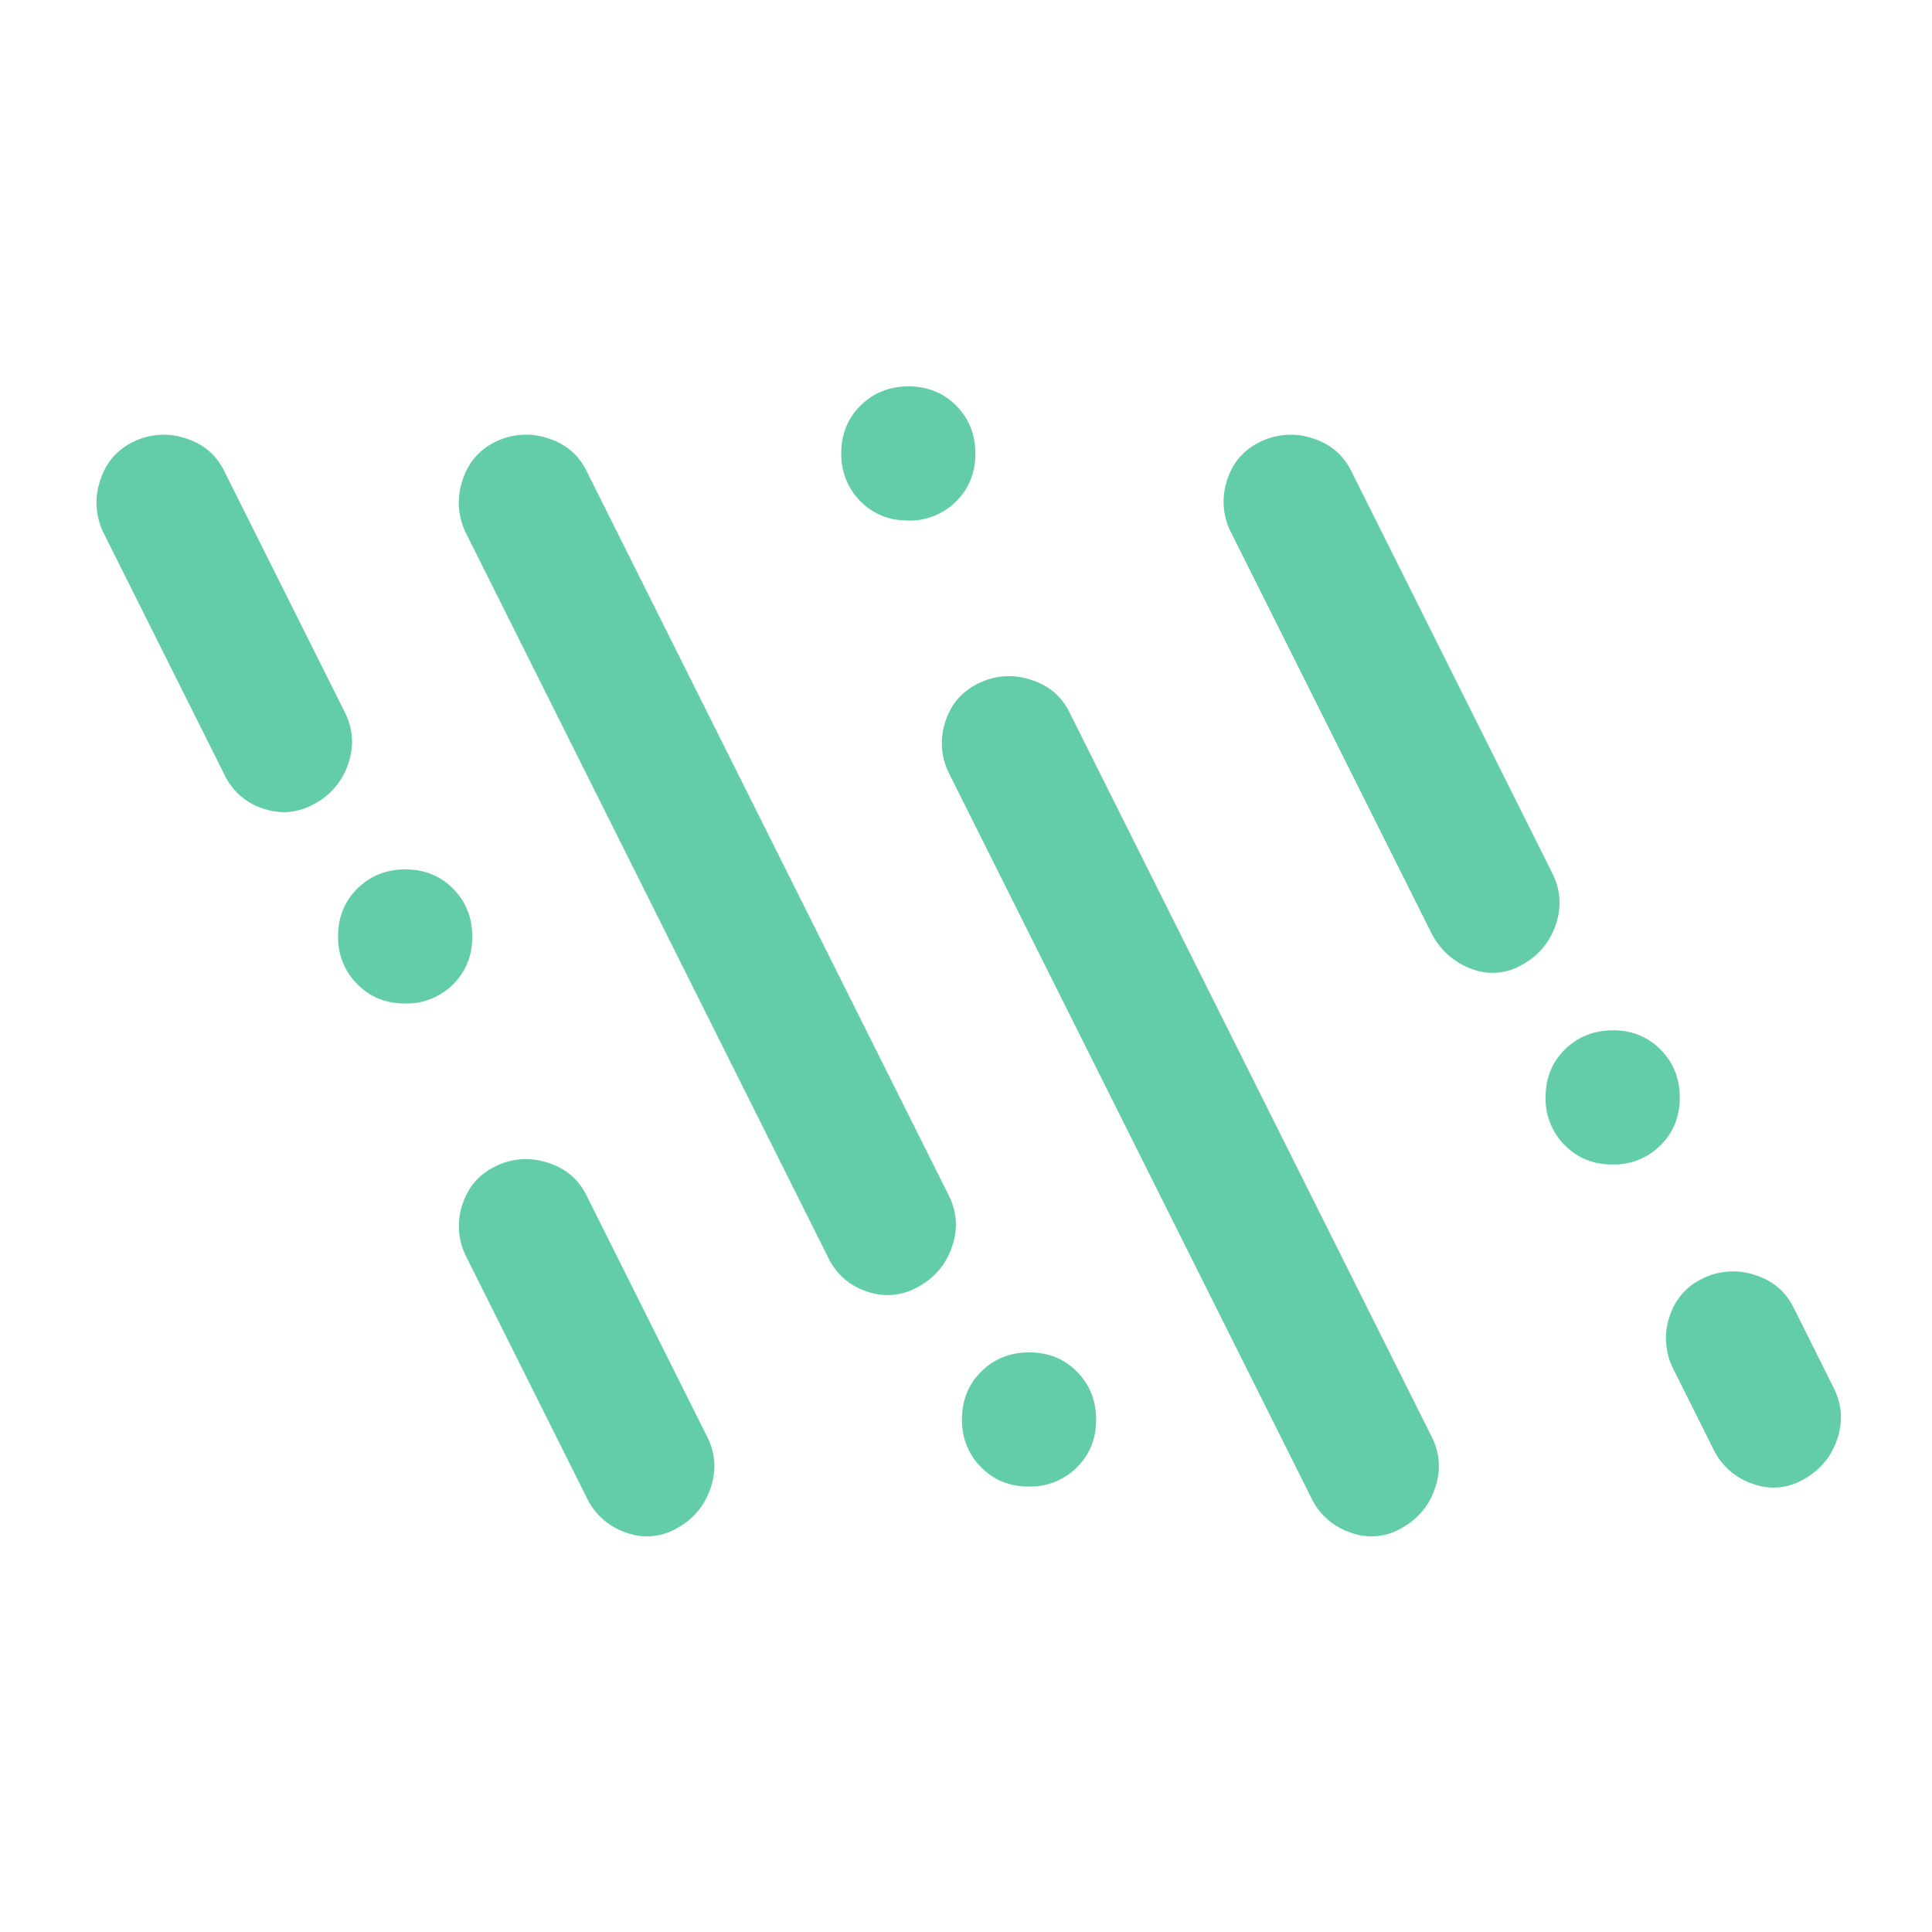 <svg width="40" height="40" viewBox="0 0 40 40" fill="none" xmlns="http://www.w3.org/2000/svg"><path d="M14.008 31.644a1.23 1.23 0 0 1-1.062.08 1.38 1.38 0 0 1-.798-.715l-2.5-5a1.4 1.4 0 0 1-.077-1.063q.174-.549.688-.799a1.42 1.42 0 0 1 1.076-.076q.563.174.813.688l2.5 5q.25.513.061 1.058-.188.546-.701.827m15 0a1.23 1.23 0 0 1-1.062.08 1.38 1.38 0 0 1-.799-.715l-7.5-15a1.4 1.4 0 0 1-.076-1.063q.174-.549.688-.798a1.42 1.42 0 0 1 1.076-.077q.563.174.813.688l7.5 15q.25.513.061 1.058-.188.546-.701.827m-10-5q-.513.282-1.062.094a1.33 1.33 0 0 1-.799-.702l-7.5-15a1.42 1.42 0 0 1-.076-1.076q.174-.562.688-.813a1.42 1.42 0 0 1 1.076-.076q.563.174.813.688l7.5 15q.25.513.061 1.058-.188.546-.701.827m12.5-6.667a1.2 1.2 0 0 1-1.048.08 1.5 1.5 0 0 1-.812-.715L25.48 11.01a1.4 1.4 0 0 1-.076-1.063q.172-.549.687-.799a1.42 1.42 0 0 1 1.076-.076q.562.174.813.688l4.166 8.333q.25.515.062 1.059-.188.545-.701.826m-25-3.333q-.513.282-1.062.094a1.33 1.33 0 0 1-.799-.702l-2.5-5a1.42 1.42 0 0 1-.076-1.076q.174-.562.688-.813a1.42 1.42 0 0 1 1.076-.076q.563.174.812.688l2.5 5q.25.513.062 1.059a1.46 1.46 0 0 1-.701.826M21.3 30.778q-.591 0-.988-.4a1.36 1.36 0 0 1-.395-.994q0-.592.4-.988T21.31 28t.988.4q.396.402.396.994t-.4.988a1.36 1.36 0 0 1-.994.395m16.033-.143a1.23 1.23 0 0 1-1.062.08 1.38 1.38 0 0 1-.799-.715l-.833-1.667a1.4 1.4 0 0 1-.077-1.062q.174-.549.688-.799a1.42 1.42 0 0 1 1.076-.076q.563.173.813.687l.833 1.667q.25.514.062 1.059-.19.545-.701.826m-3.95-6.524q-.591 0-.987-.4a1.36 1.36 0 0 1-.396-.994q0-.592.4-.988.402-.396.994-.396t.988.4q.396.402.396.994t-.4.988a1.36 1.36 0 0 1-.994.396m-25-3.334q-.591 0-.987-.4A1.36 1.36 0 0 1 7 19.384q0-.592.4-.988.402-.396.994-.396.591 0 .988.4.396.402.396.994t-.4.988a1.36 1.36 0 0 1-.994.395m10.417-10q-.591 0-.988-.4a1.36 1.36 0 0 1-.395-.993q0-.592.4-.988T18.81 8t.988.4q.396.402.396.994 0 .591-.4.988a1.36 1.36 0 0 1-.994.396" fill="#62CDA8"/></svg>